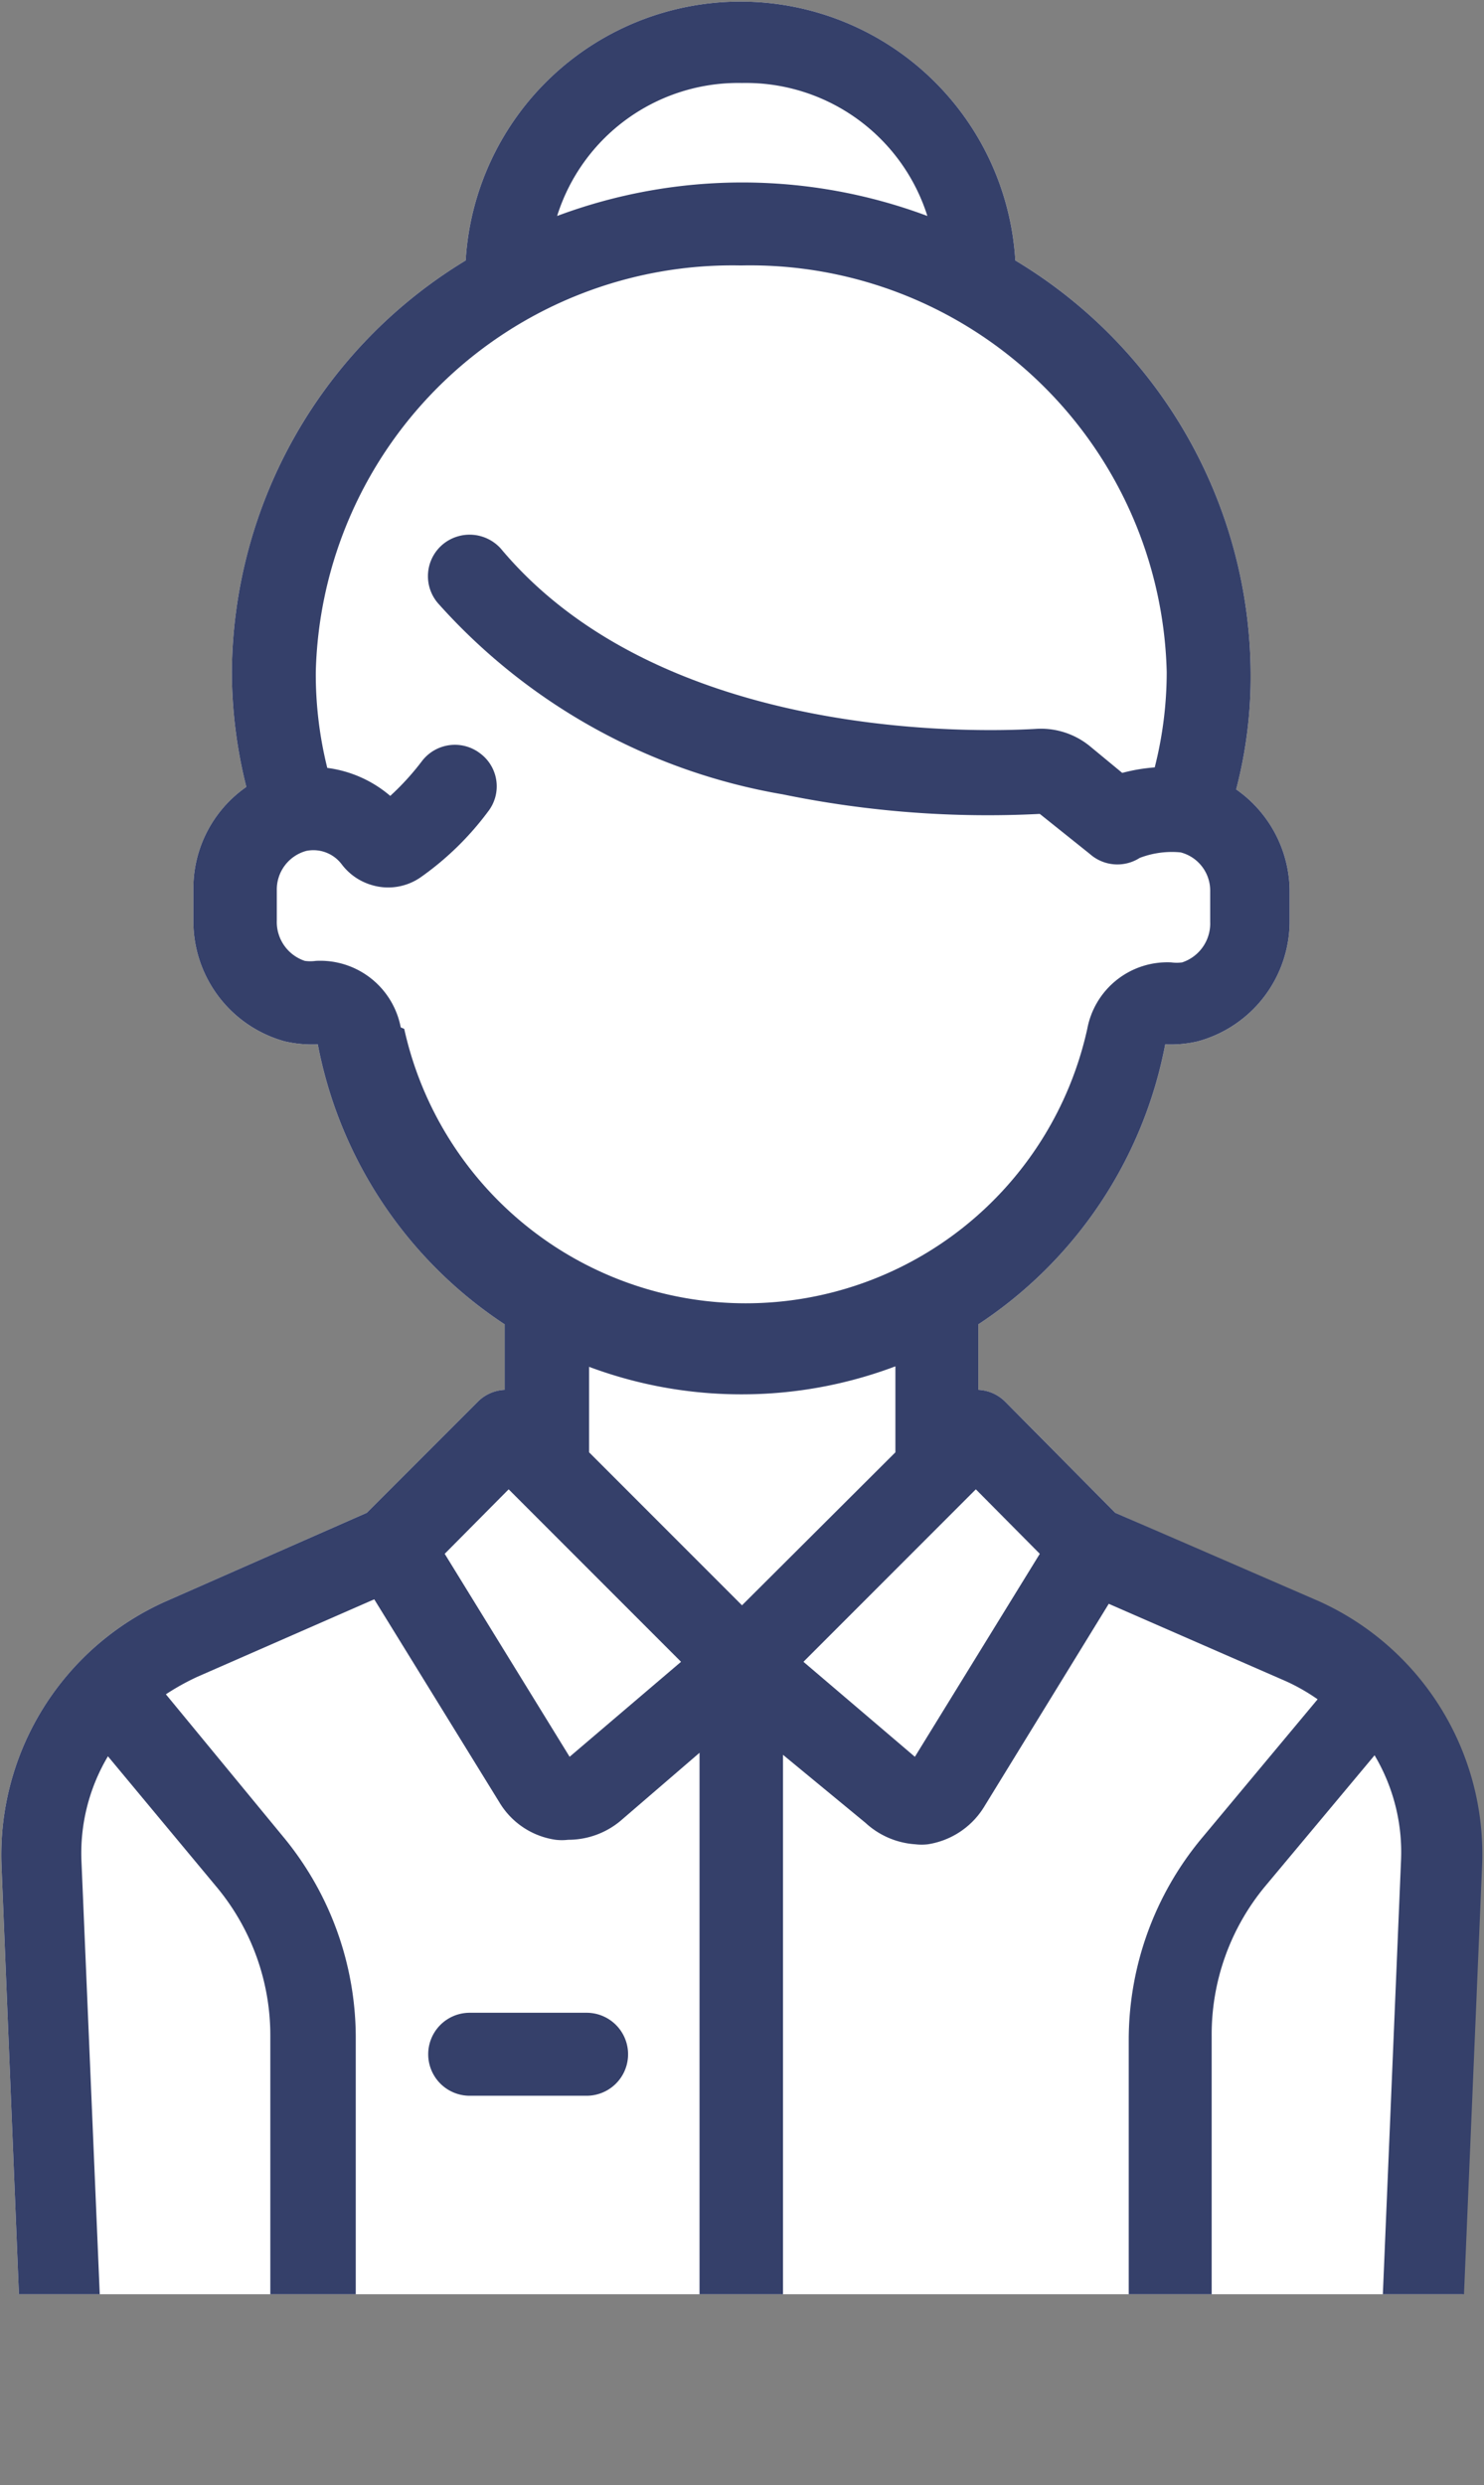 <svg xmlns="http://www.w3.org/2000/svg" xmlns:xlink="http://www.w3.org/1999/xlink" viewBox="0 0 29.7 49.71"><rect x="0" y="0" width="29.7" height="49.71" fill="#808080" stroke="none"/><defs><style>.cls-1{fill:none;}.cls-2{clip-path:url(#clip-path);}.cls-3{fill:#fff;}.cls-4{fill:#35406a;}</style><clipPath id="clip-path" transform="translate(-8.68 -2.11)"><rect class="cls-1" width="48" height="48"/></clipPath></defs><g id="レイヤー_2" data-name="レイヤー 2"><g id="design"><g class="cls-2"><path class="cls-3" d="M37,51.82h0a.84.84,0,0,0,.83-.8l.49-11.6a5.55,5.55,0,0,0-3.3-5.28L31,32.37,28.8,30.15a.81.81,0,0,0-.54-.24V28.6A8.64,8.64,0,0,0,32,23a2.39,2.39,0,0,0,.65-.06,2.49,2.49,0,0,0,1.84-2.43V19.9a2.5,2.5,0,0,0-1.07-2,8.9,8.9,0,0,0,.29-2.3A9.69,9.69,0,0,0,29,7.32a5.51,5.51,0,0,0-11,0,9.7,9.7,0,0,0-4.68,8.23,9.48,9.48,0,0,0,.29,2.3,2.47,2.47,0,0,0-1.06,2.06v.6a2.49,2.49,0,0,0,1.83,2.43,2.46,2.46,0,0,0,.66.06,8.64,8.64,0,0,0,3.74,5.6v1.31a.81.81,0,0,0-.54.24l-2.22,2.22L12,34.14a5.55,5.55,0,0,0-3.29,5.28L9.18,51a.84.84,0,0,0,.83.8H37Z" transform="translate(-8.68 -2.11)"/><path class="cls-4" d="M35.08,34.14,31,32.37,28.8,30.15a.81.81,0,0,0-.54-.24V28.6A8.64,8.64,0,0,0,32,23a2.39,2.39,0,0,0,.65-.06,2.49,2.49,0,0,0,1.84-2.43V19.9a2.5,2.5,0,0,0-1.07-2,8.9,8.9,0,0,0,.29-2.3A9.69,9.69,0,0,0,29,7.32a5.51,5.51,0,0,0-11,0,9.7,9.7,0,0,0-4.68,8.23,9.48,9.48,0,0,0,.29,2.3,2.47,2.47,0,0,0-1.06,2.06v.6a2.49,2.49,0,0,0,1.83,2.43,2.46,2.46,0,0,0,.66.06,8.64,8.64,0,0,0,3.74,5.6v1.31a.81.81,0,0,0-.54.24l-2.22,2.22L12,34.14a5.55,5.55,0,0,0-3.29,5.28L9.18,51a.84.84,0,0,0,.83.8h0a.84.84,0,0,0,.79-.87l-.49-11.6a3.79,3.79,0,0,1,.53-2.09l2.18,2.62a4.64,4.64,0,0,1,1.07,3V51a.84.84,0,0,0,.84.83A.83.83,0,0,0,15.8,51V42.84a6.31,6.31,0,0,0-1.46-4L12,36a4.82,4.82,0,0,1,.63-.35l3.54-1.55,2.51,4.07a1.57,1.57,0,0,0,1.12.74,1.06,1.06,0,0,0,.25,0,1.63,1.63,0,0,0,1.05-.38l1.58-1.36V51a.83.83,0,0,0,.83.83.84.84,0,0,0,.84-.83V37.21L26,38.57A1.63,1.63,0,0,0,27,39a1.06,1.06,0,0,0,.25,0,1.61,1.61,0,0,0,1.12-.74l2.5-4.07,3.55,1.55a3.94,3.94,0,0,1,.63.36l-2.32,2.78a6.31,6.31,0,0,0-1.46,4V51a.83.83,0,1,0,1.66,0V42.84a4.64,4.64,0,0,1,1.07-3l2.19-2.62a3.79,3.79,0,0,1,.53,2.09L36.23,51a.83.83,0,0,0,.79.87h0a.84.84,0,0,0,.83-.8l.49-11.6A5.55,5.55,0,0,0,35.08,34.14ZM23.53,3.77a3.81,3.81,0,0,1,3.71,2.66,10.58,10.58,0,0,0-7.41,0A3.8,3.8,0,0,1,23.53,3.77ZM16.7,22.66A1.64,1.64,0,0,0,15,21.33a.79.79,0,0,1-.22,0,.82.82,0,0,1-.56-.81v-.6a.8.8,0,0,1,.59-.79.71.71,0,0,1,.71.27,1.16,1.16,0,0,0,.59.41,1.14,1.14,0,0,0,1-.16,5.94,5.94,0,0,0,1.34-1.31.82.82,0,0,0-.16-1.16.83.83,0,0,0-1.17.16,5.16,5.16,0,0,1-.63.69,2.41,2.41,0,0,0-1.26-.56A7.75,7.75,0,0,1,15,15.55a8.34,8.34,0,0,1,8.51-8.13,8.34,8.34,0,0,1,8.52,8.13,7.75,7.75,0,0,1-.24,1.91,3.53,3.53,0,0,0-.65.11l-.63-.52a1.55,1.55,0,0,0-1.11-.36c-1.22.07-7.49.23-10.7-3.61A.84.84,0,0,0,17.54,13a.83.83,0,0,0-.1,1.17A11.94,11.94,0,0,0,24.35,18a20.36,20.36,0,0,0,5.14.39l1,.8a.83.83,0,0,0,1,.08,1.8,1.8,0,0,1,.82-.11.79.79,0,0,1,.59.78v.61a.82.82,0,0,1-.56.81.81.81,0,0,1-.22,0,1.63,1.63,0,0,0-1.68,1.33,7,7,0,0,1-13.67,0ZM23.53,30a8.71,8.71,0,0,0,3.07-.56v1.72l-3.07,3.06-3.06-3.06V29.45A8.7,8.7,0,0,0,23.53,30Zm-3.45,7.25-2.5-4.06,1.28-1.29,3.45,3.45Zm6.91,0-2.23-1.9,3.45-3.45,1.28,1.29Z" transform="translate(-8.68 -2.11)"/><path class="cls-4" d="M20.42,42.37H18.08a.83.83,0,1,0,0,1.66h2.34a.83.83,0,0,0,0-1.66Z" transform="translate(-8.68 -2.11)"/></g></g></g></svg>